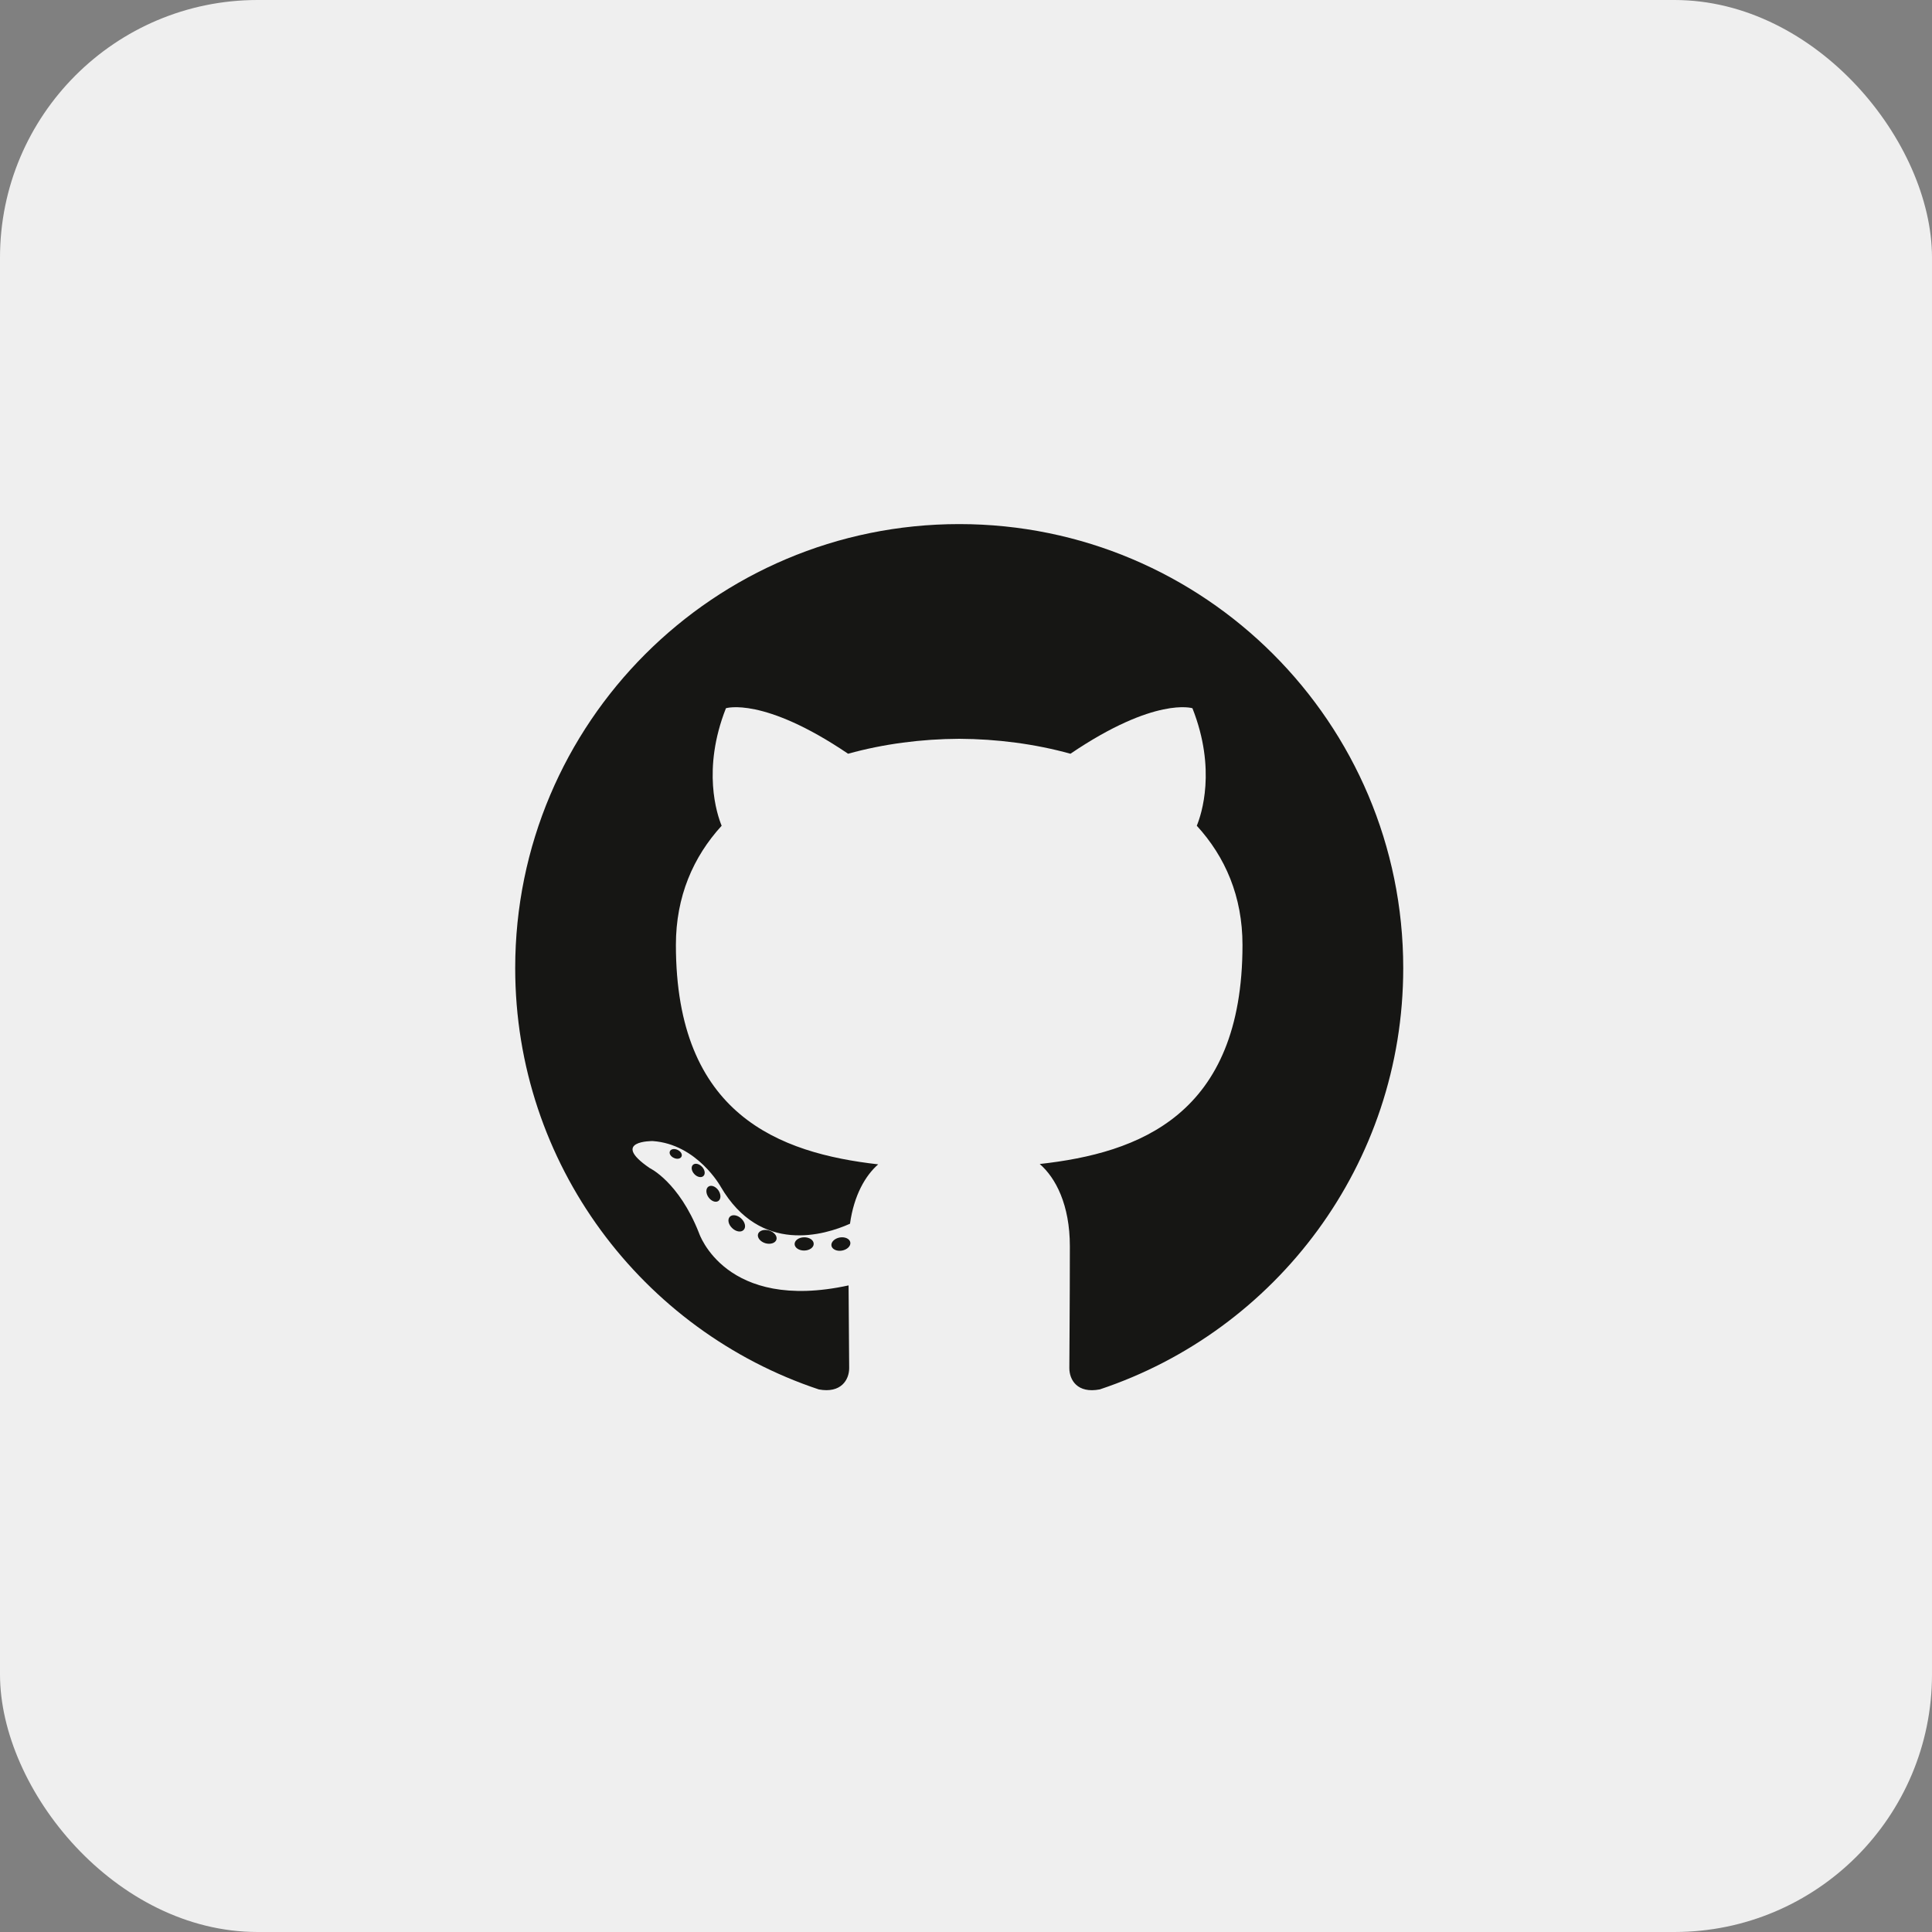 <svg xmlns="http://www.w3.org/2000/svg" width="90" height="90" viewBox="0 0 90 90" fill="none"><rect x="0" y="0" width="90" height="90" fill="#808080" stroke="none"/><rect width="90" height="90" rx="12" fill="#EFEFEF"></rect><path d="M44.684 24.414C33.262 24.414 24 33.675 24 45.098C24 54.237 29.927 61.99 38.145 64.725C39.179 64.917 39.558 64.277 39.558 63.73C39.558 63.237 39.539 61.608 39.53 59.879C33.776 61.131 32.562 57.439 32.562 57.439C31.621 55.048 30.265 54.413 30.265 54.413C28.388 53.129 30.407 53.155 30.407 53.155C32.484 53.301 33.577 55.287 33.577 55.287C35.422 58.449 38.416 57.535 39.596 57.006C39.782 55.669 40.318 54.757 40.91 54.24C36.315 53.717 31.486 51.944 31.486 44.018C31.486 41.76 32.294 39.915 33.617 38.466C33.402 37.945 32.694 35.841 33.817 32.992C33.817 32.992 35.554 32.436 39.507 35.112C41.157 34.654 42.926 34.424 44.684 34.416C46.442 34.424 48.213 34.654 49.866 35.112C53.814 32.436 55.548 32.992 55.548 32.992C56.674 35.841 55.966 37.945 55.751 38.466C57.077 39.915 57.88 41.76 57.88 44.018C57.88 51.962 53.041 53.712 48.435 54.224C49.177 54.866 49.838 56.124 49.838 58.054C49.838 60.822 49.814 63.049 49.814 63.73C49.814 64.281 50.186 64.926 51.235 64.723C59.449 61.985 65.368 54.234 65.368 45.098C65.368 33.675 56.107 24.414 44.684 24.414Z" fill="#161614"></path><path d="M31.747 53.878C31.702 53.981 31.54 54.012 31.393 53.941C31.243 53.874 31.159 53.734 31.207 53.63C31.252 53.525 31.414 53.495 31.563 53.566C31.714 53.633 31.799 53.775 31.747 53.878ZM32.765 54.786C32.666 54.877 32.473 54.835 32.342 54.69C32.207 54.546 32.182 54.353 32.282 54.261C32.384 54.169 32.571 54.212 32.706 54.356C32.842 54.502 32.868 54.694 32.765 54.786L32.765 54.786ZM33.463 55.947C33.336 56.035 33.129 55.953 33.001 55.769C32.874 55.585 32.874 55.364 33.003 55.276C33.132 55.188 33.336 55.267 33.466 55.45C33.592 55.637 33.592 55.857 33.463 55.948L33.463 55.947ZM34.643 57.293C34.53 57.418 34.288 57.384 34.112 57.214C33.931 57.047 33.88 56.81 33.994 56.685C34.109 56.56 34.352 56.595 34.53 56.764C34.709 56.931 34.764 57.169 34.643 57.293H34.643ZM36.169 57.747C36.119 57.909 35.886 57.983 35.652 57.914C35.418 57.843 35.265 57.653 35.312 57.489C35.361 57.326 35.594 57.25 35.831 57.323C36.064 57.394 36.218 57.582 36.169 57.747H36.169ZM37.905 57.94C37.911 58.11 37.712 58.252 37.466 58.255C37.219 58.26 37.019 58.122 37.016 57.954C37.016 57.782 37.211 57.642 37.458 57.638C37.704 57.633 37.905 57.77 37.905 57.94ZM39.611 57.874C39.64 58.041 39.469 58.212 39.225 58.257C38.985 58.301 38.763 58.198 38.732 58.033C38.702 57.862 38.877 57.692 39.116 57.647C39.361 57.605 39.58 57.705 39.611 57.874Z" fill="#161614"></path></svg>